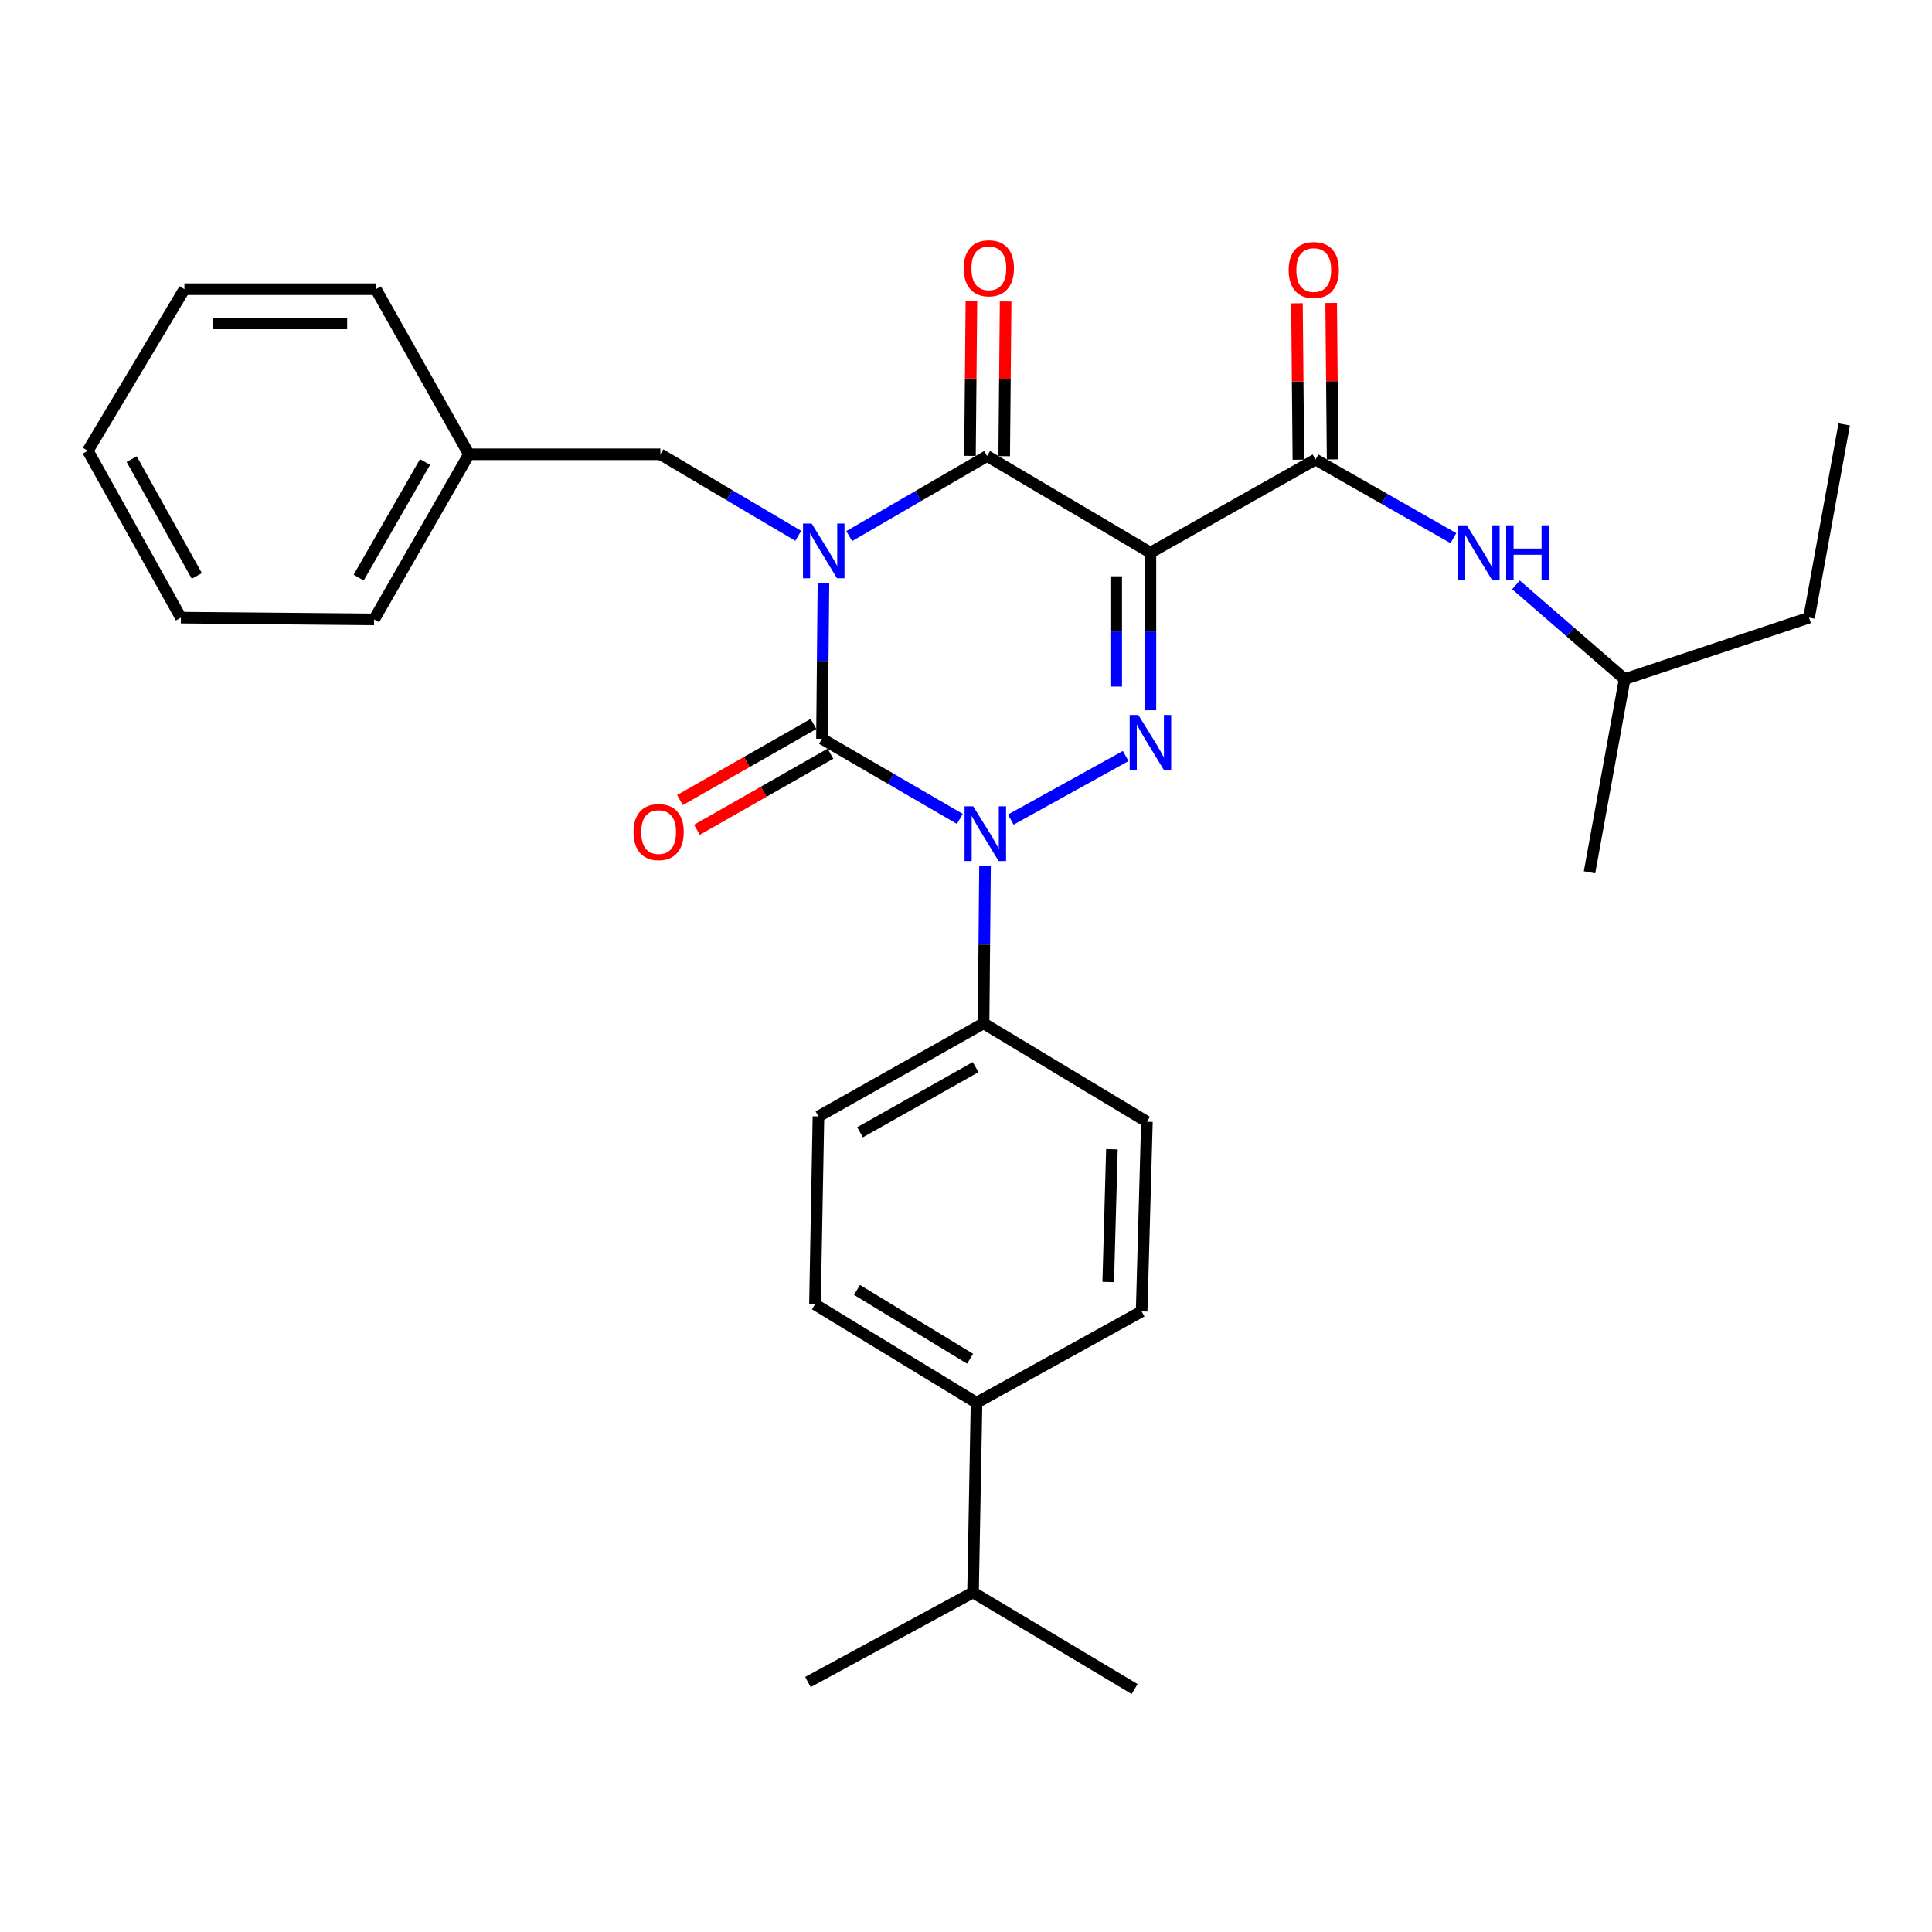<?xml version='1.0' encoding='iso-8859-1'?>
<svg version='1.1' baseProfile='full'
              xmlns='http://www.w3.org/2000/svg'
                      xmlns:rdkit='http://www.rdkit.org/xml'
                      xmlns:xlink='http://www.w3.org/1999/xlink'
                  xml:space='preserve'
width='1000px' height='1000px' viewBox='0 0 1000 1000'>
<!-- END OF HEADER -->
<rect style='opacity:1.0;fill:#FFFFFF;stroke:none' width='1000' height='1000' x='0' y='0'> </rect>
<path class='bond-0' d='M 426.212,301.732 L 425.832,342.075' style='fill:none;fill-rule:evenodd;stroke:#0000FF;stroke-width:6px;stroke-linecap:butt;stroke-linejoin:miter;stroke-opacity:1' />
<path class='bond-0' d='M 425.832,342.075 L 425.453,382.418' style='fill:none;fill-rule:evenodd;stroke:#000000;stroke-width:6px;stroke-linecap:butt;stroke-linejoin:miter;stroke-opacity:1' />
<path class='bond-1' d='M 439.552,277.485 L 475.232,256.767' style='fill:none;fill-rule:evenodd;stroke:#0000FF;stroke-width:6px;stroke-linecap:butt;stroke-linejoin:miter;stroke-opacity:1' />
<path class='bond-1' d='M 475.232,256.767 L 510.912,236.049' style='fill:none;fill-rule:evenodd;stroke:#000000;stroke-width:6px;stroke-linecap:butt;stroke-linejoin:miter;stroke-opacity:1' />
<path class='bond-2' d='M 413.172,277.338 L 377.493,256.241' style='fill:none;fill-rule:evenodd;stroke:#0000FF;stroke-width:6px;stroke-linecap:butt;stroke-linejoin:miter;stroke-opacity:1' />
<path class='bond-2' d='M 377.493,256.241 L 341.813,235.144' style='fill:none;fill-rule:evenodd;stroke:#000000;stroke-width:6px;stroke-linecap:butt;stroke-linejoin:miter;stroke-opacity:1' />
<path class='bond-3' d='M 425.453,382.418 L 461.133,403.136' style='fill:none;fill-rule:evenodd;stroke:#000000;stroke-width:6px;stroke-linecap:butt;stroke-linejoin:miter;stroke-opacity:1' />
<path class='bond-3' d='M 461.133,403.136 L 496.813,423.854' style='fill:none;fill-rule:evenodd;stroke:#0000FF;stroke-width:6px;stroke-linecap:butt;stroke-linejoin:miter;stroke-opacity:1' />
<path class='bond-4' d='M 421.068,374.724 L 386.512,394.419' style='fill:none;fill-rule:evenodd;stroke:#000000;stroke-width:6px;stroke-linecap:butt;stroke-linejoin:miter;stroke-opacity:1' />
<path class='bond-4' d='M 386.512,394.419 L 351.956,414.114' style='fill:none;fill-rule:evenodd;stroke:#FF0000;stroke-width:6px;stroke-linecap:butt;stroke-linejoin:miter;stroke-opacity:1' />
<path class='bond-4' d='M 429.838,390.112 L 395.282,409.807' style='fill:none;fill-rule:evenodd;stroke:#000000;stroke-width:6px;stroke-linecap:butt;stroke-linejoin:miter;stroke-opacity:1' />
<path class='bond-4' d='M 395.282,409.807 L 360.726,429.502' style='fill:none;fill-rule:evenodd;stroke:#FF0000;stroke-width:6px;stroke-linecap:butt;stroke-linejoin:miter;stroke-opacity:1' />
<path class='bond-5' d='M 509.844,448.124 L 509.468,488.908' style='fill:none;fill-rule:evenodd;stroke:#0000FF;stroke-width:6px;stroke-linecap:butt;stroke-linejoin:miter;stroke-opacity:1' />
<path class='bond-5' d='M 509.468,488.908 L 509.092,529.692' style='fill:none;fill-rule:evenodd;stroke:#000000;stroke-width:6px;stroke-linecap:butt;stroke-linejoin:miter;stroke-opacity:1' />
<path class='bond-6' d='M 523.179,424.218 L 582.652,391.321' style='fill:none;fill-rule:evenodd;stroke:#0000FF;stroke-width:6px;stroke-linecap:butt;stroke-linejoin:miter;stroke-opacity:1' />
<path class='bond-7' d='M 595.457,367.624 L 595.457,326.84' style='fill:none;fill-rule:evenodd;stroke:#0000FF;stroke-width:6px;stroke-linecap:butt;stroke-linejoin:miter;stroke-opacity:1' />
<path class='bond-7' d='M 595.457,326.84 L 595.457,286.055' style='fill:none;fill-rule:evenodd;stroke:#000000;stroke-width:6px;stroke-linecap:butt;stroke-linejoin:miter;stroke-opacity:1' />
<path class='bond-7' d='M 577.745,355.388 L 577.745,326.84' style='fill:none;fill-rule:evenodd;stroke:#0000FF;stroke-width:6px;stroke-linecap:butt;stroke-linejoin:miter;stroke-opacity:1' />
<path class='bond-7' d='M 577.745,326.84 L 577.745,298.291' style='fill:none;fill-rule:evenodd;stroke:#000000;stroke-width:6px;stroke-linecap:butt;stroke-linejoin:miter;stroke-opacity:1' />
<path class='bond-8' d='M 595.457,286.055 L 680.907,237.869' style='fill:none;fill-rule:evenodd;stroke:#000000;stroke-width:6px;stroke-linecap:butt;stroke-linejoin:miter;stroke-opacity:1' />
<path class='bond-9' d='M 595.457,286.055 L 510.912,236.049' style='fill:none;fill-rule:evenodd;stroke:#000000;stroke-width:6px;stroke-linecap:butt;stroke-linejoin:miter;stroke-opacity:1' />
<path class='bond-10' d='M 519.768,236.131 L 520.141,196.093' style='fill:none;fill-rule:evenodd;stroke:#000000;stroke-width:6px;stroke-linecap:butt;stroke-linejoin:miter;stroke-opacity:1' />
<path class='bond-10' d='M 520.141,196.093 L 520.513,156.056' style='fill:none;fill-rule:evenodd;stroke:#FF0000;stroke-width:6px;stroke-linecap:butt;stroke-linejoin:miter;stroke-opacity:1' />
<path class='bond-10' d='M 502.057,235.967 L 502.43,195.929' style='fill:none;fill-rule:evenodd;stroke:#000000;stroke-width:6px;stroke-linecap:butt;stroke-linejoin:miter;stroke-opacity:1' />
<path class='bond-10' d='M 502.43,195.929 L 502.802,155.891' style='fill:none;fill-rule:evenodd;stroke:#FF0000;stroke-width:6px;stroke-linecap:butt;stroke-linejoin:miter;stroke-opacity:1' />
<path class='bond-11' d='M 936.361,319.688 L 840.914,351.511' style='fill:none;fill-rule:evenodd;stroke:#000000;stroke-width:6px;stroke-linecap:butt;stroke-linejoin:miter;stroke-opacity:1' />
<path class='bond-12' d='M 936.361,319.688 L 954.545,219.685' style='fill:none;fill-rule:evenodd;stroke:#000000;stroke-width:6px;stroke-linecap:butt;stroke-linejoin:miter;stroke-opacity:1' />
<path class='bond-13' d='M 689.763,237.788 L 689.389,197.304' style='fill:none;fill-rule:evenodd;stroke:#000000;stroke-width:6px;stroke-linecap:butt;stroke-linejoin:miter;stroke-opacity:1' />
<path class='bond-13' d='M 689.389,197.304 L 689.016,156.82' style='fill:none;fill-rule:evenodd;stroke:#FF0000;stroke-width:6px;stroke-linecap:butt;stroke-linejoin:miter;stroke-opacity:1' />
<path class='bond-13' d='M 672.051,237.951 L 671.678,197.467' style='fill:none;fill-rule:evenodd;stroke:#000000;stroke-width:6px;stroke-linecap:butt;stroke-linejoin:miter;stroke-opacity:1' />
<path class='bond-13' d='M 671.678,197.467 L 671.305,156.983' style='fill:none;fill-rule:evenodd;stroke:#FF0000;stroke-width:6px;stroke-linecap:butt;stroke-linejoin:miter;stroke-opacity:1' />
<path class='bond-14' d='M 680.907,237.869 L 716.593,258.208' style='fill:none;fill-rule:evenodd;stroke:#000000;stroke-width:6px;stroke-linecap:butt;stroke-linejoin:miter;stroke-opacity:1' />
<path class='bond-14' d='M 716.593,258.208 L 752.279,278.548' style='fill:none;fill-rule:evenodd;stroke:#0000FF;stroke-width:6px;stroke-linecap:butt;stroke-linejoin:miter;stroke-opacity:1' />
<path class='bond-15' d='M 784.656,302.713 L 812.785,327.112' style='fill:none;fill-rule:evenodd;stroke:#0000FF;stroke-width:6px;stroke-linecap:butt;stroke-linejoin:miter;stroke-opacity:1' />
<path class='bond-15' d='M 812.785,327.112 L 840.914,351.511' style='fill:none;fill-rule:evenodd;stroke:#000000;stroke-width:6px;stroke-linecap:butt;stroke-linejoin:miter;stroke-opacity:1' />
<path class='bond-16' d='M 840.914,351.511 L 822.73,451.514' style='fill:none;fill-rule:evenodd;stroke:#000000;stroke-width:6px;stroke-linecap:butt;stroke-linejoin:miter;stroke-opacity:1' />
<path class='bond-17' d='M 242.725,235.144 L 341.813,235.144' style='fill:none;fill-rule:evenodd;stroke:#000000;stroke-width:6px;stroke-linecap:butt;stroke-linejoin:miter;stroke-opacity:1' />
<path class='bond-18' d='M 242.725,235.144 L 193.634,320.603' style='fill:none;fill-rule:evenodd;stroke:#000000;stroke-width:6px;stroke-linecap:butt;stroke-linejoin:miter;stroke-opacity:1' />
<path class='bond-18' d='M 220.003,239.14 L 185.639,298.962' style='fill:none;fill-rule:evenodd;stroke:#000000;stroke-width:6px;stroke-linecap:butt;stroke-linejoin:miter;stroke-opacity:1' />
<path class='bond-19' d='M 242.725,235.144 L 194.549,149.694' style='fill:none;fill-rule:evenodd;stroke:#000000;stroke-width:6px;stroke-linecap:butt;stroke-linejoin:miter;stroke-opacity:1' />
<path class='bond-20' d='M 193.634,320.603 L 93.631,319.688' style='fill:none;fill-rule:evenodd;stroke:#000000;stroke-width:6px;stroke-linecap:butt;stroke-linejoin:miter;stroke-opacity:1' />
<path class='bond-21' d='M 505.451,726.057 L 421.822,675.146' style='fill:none;fill-rule:evenodd;stroke:#000000;stroke-width:6px;stroke-linecap:butt;stroke-linejoin:miter;stroke-opacity:1' />
<path class='bond-21' d='M 502.117,703.292 L 443.576,667.654' style='fill:none;fill-rule:evenodd;stroke:#000000;stroke-width:6px;stroke-linecap:butt;stroke-linejoin:miter;stroke-opacity:1' />
<path class='bond-22' d='M 505.451,726.057 L 590.911,678.786' style='fill:none;fill-rule:evenodd;stroke:#000000;stroke-width:6px;stroke-linecap:butt;stroke-linejoin:miter;stroke-opacity:1' />
<path class='bond-23' d='M 505.451,726.057 L 503.641,824.24' style='fill:none;fill-rule:evenodd;stroke:#000000;stroke-width:6px;stroke-linecap:butt;stroke-linejoin:miter;stroke-opacity:1' />
<path class='bond-24' d='M 421.822,675.146 L 423.632,577.868' style='fill:none;fill-rule:evenodd;stroke:#000000;stroke-width:6px;stroke-linecap:butt;stroke-linejoin:miter;stroke-opacity:1' />
<path class='bond-25' d='M 590.911,678.786 L 593.637,580.604' style='fill:none;fill-rule:evenodd;stroke:#000000;stroke-width:6px;stroke-linecap:butt;stroke-linejoin:miter;stroke-opacity:1' />
<path class='bond-25' d='M 573.615,663.568 L 575.523,594.84' style='fill:none;fill-rule:evenodd;stroke:#000000;stroke-width:6px;stroke-linecap:butt;stroke-linejoin:miter;stroke-opacity:1' />
<path class='bond-26' d='M 509.092,529.692 L 593.637,580.604' style='fill:none;fill-rule:evenodd;stroke:#000000;stroke-width:6px;stroke-linecap:butt;stroke-linejoin:miter;stroke-opacity:1' />
<path class='bond-27' d='M 509.092,529.692 L 423.632,577.868' style='fill:none;fill-rule:evenodd;stroke:#000000;stroke-width:6px;stroke-linecap:butt;stroke-linejoin:miter;stroke-opacity:1' />
<path class='bond-27' d='M 504.971,552.347 L 445.149,586.071' style='fill:none;fill-rule:evenodd;stroke:#000000;stroke-width:6px;stroke-linecap:butt;stroke-linejoin:miter;stroke-opacity:1' />
<path class='bond-28' d='M 503.641,824.24 L 418.181,870.606' style='fill:none;fill-rule:evenodd;stroke:#000000;stroke-width:6px;stroke-linecap:butt;stroke-linejoin:miter;stroke-opacity:1' />
<path class='bond-29' d='M 503.641,824.24 L 587.27,874.237' style='fill:none;fill-rule:evenodd;stroke:#000000;stroke-width:6px;stroke-linecap:butt;stroke-linejoin:miter;stroke-opacity:1' />
<path class='bond-30' d='M 194.549,149.694 L 95.451,149.694' style='fill:none;fill-rule:evenodd;stroke:#000000;stroke-width:6px;stroke-linecap:butt;stroke-linejoin:miter;stroke-opacity:1' />
<path class='bond-30' d='M 179.684,167.406 L 110.316,167.406' style='fill:none;fill-rule:evenodd;stroke:#000000;stroke-width:6px;stroke-linecap:butt;stroke-linejoin:miter;stroke-opacity:1' />
<path class='bond-31' d='M 93.631,319.688 L 45.455,233.323' style='fill:none;fill-rule:evenodd;stroke:#000000;stroke-width:6px;stroke-linecap:butt;stroke-linejoin:miter;stroke-opacity:1' />
<path class='bond-31' d='M 101.872,298.105 L 68.149,237.65' style='fill:none;fill-rule:evenodd;stroke:#000000;stroke-width:6px;stroke-linecap:butt;stroke-linejoin:miter;stroke-opacity:1' />
<path class='bond-32' d='M 95.451,149.694 L 45.455,233.323' style='fill:none;fill-rule:evenodd;stroke:#000000;stroke-width:6px;stroke-linecap:butt;stroke-linejoin:miter;stroke-opacity:1' />
<path  class='atom-0' d='M 420.108 270.98
L 429.388 285.98
Q 430.308 287.46, 431.788 290.14
Q 433.268 292.82, 433.348 292.98
L 433.348 270.98
L 437.108 270.98
L 437.108 299.3
L 433.228 299.3
L 423.268 282.9
Q 422.108 280.98, 420.868 278.78
Q 419.668 276.58, 419.308 275.9
L 419.308 299.3
L 415.628 299.3
L 415.628 270.98
L 420.108 270.98
' fill='#0000FF'/>
<path  class='atom-2' d='M 503.737 417.349
L 513.017 432.349
Q 513.937 433.829, 515.417 436.509
Q 516.897 439.189, 516.977 439.349
L 516.977 417.349
L 520.737 417.349
L 520.737 445.669
L 516.857 445.669
L 506.897 429.269
Q 505.737 427.349, 504.497 425.149
Q 503.297 422.949, 502.937 422.269
L 502.937 445.669
L 499.257 445.669
L 499.257 417.349
L 503.737 417.349
' fill='#0000FF'/>
<path  class='atom-3' d='M 589.197 370.078
L 598.477 385.078
Q 599.397 386.558, 600.877 389.238
Q 602.357 391.918, 602.437 392.078
L 602.437 370.078
L 606.197 370.078
L 606.197 398.398
L 602.317 398.398
L 592.357 381.998
Q 591.197 380.078, 589.957 377.878
Q 588.757 375.678, 588.397 374.998
L 588.397 398.398
L 584.717 398.398
L 584.717 370.078
L 589.197 370.078
' fill='#0000FF'/>
<path  class='atom-7' d='M 498.818 138.861
Q 498.818 132.061, 502.178 128.261
Q 505.538 124.461, 511.818 124.461
Q 518.098 124.461, 521.458 128.261
Q 524.818 132.061, 524.818 138.861
Q 524.818 145.741, 521.418 149.661
Q 518.018 153.541, 511.818 153.541
Q 505.578 153.541, 502.178 149.661
Q 498.818 145.781, 498.818 138.861
M 511.818 150.341
Q 516.138 150.341, 518.458 147.461
Q 520.818 144.541, 520.818 138.861
Q 520.818 133.301, 518.458 130.501
Q 516.138 127.661, 511.818 127.661
Q 507.498 127.661, 505.138 130.461
Q 502.818 133.261, 502.818 138.861
Q 502.818 144.581, 505.138 147.461
Q 507.498 150.341, 511.818 150.341
' fill='#FF0000'/>
<path  class='atom-8' d='M 327.908 430.684
Q 327.908 423.884, 331.268 420.084
Q 334.628 416.284, 340.908 416.284
Q 347.188 416.284, 350.548 420.084
Q 353.908 423.884, 353.908 430.684
Q 353.908 437.564, 350.508 441.484
Q 347.108 445.364, 340.908 445.364
Q 334.668 445.364, 331.268 441.484
Q 327.908 437.604, 327.908 430.684
M 340.908 442.164
Q 345.228 442.164, 347.548 439.284
Q 349.908 436.364, 349.908 430.684
Q 349.908 425.124, 347.548 422.324
Q 345.228 419.484, 340.908 419.484
Q 336.588 419.484, 334.228 422.284
Q 331.908 425.084, 331.908 430.684
Q 331.908 436.404, 334.228 439.284
Q 336.588 442.164, 340.908 442.164
' fill='#FF0000'/>
<path  class='atom-10' d='M 667.002 139.767
Q 667.002 132.967, 670.362 129.167
Q 673.722 125.367, 680.002 125.367
Q 686.282 125.367, 689.642 129.167
Q 693.002 132.967, 693.002 139.767
Q 693.002 146.647, 689.602 150.567
Q 686.202 154.447, 680.002 154.447
Q 673.762 154.447, 670.362 150.567
Q 667.002 146.687, 667.002 139.767
M 680.002 151.247
Q 684.322 151.247, 686.642 148.367
Q 689.002 145.447, 689.002 139.767
Q 689.002 134.207, 686.642 131.407
Q 684.322 128.567, 680.002 128.567
Q 675.682 128.567, 673.322 131.367
Q 671.002 134.167, 671.002 139.767
Q 671.002 145.487, 673.322 148.367
Q 675.682 151.247, 680.002 151.247
' fill='#FF0000'/>
<path  class='atom-11' d='M 759.192 271.895
L 768.472 286.895
Q 769.392 288.375, 770.872 291.055
Q 772.352 293.735, 772.432 293.895
L 772.432 271.895
L 776.192 271.895
L 776.192 300.215
L 772.312 300.215
L 762.352 283.815
Q 761.192 281.895, 759.952 279.695
Q 758.752 277.495, 758.392 276.815
L 758.392 300.215
L 754.712 300.215
L 754.712 271.895
L 759.192 271.895
' fill='#0000FF'/>
<path  class='atom-11' d='M 779.592 271.895
L 783.432 271.895
L 783.432 283.935
L 797.912 283.935
L 797.912 271.895
L 801.752 271.895
L 801.752 300.215
L 797.912 300.215
L 797.912 287.135
L 783.432 287.135
L 783.432 300.215
L 779.592 300.215
L 779.592 271.895
' fill='#0000FF'/>
</svg>
